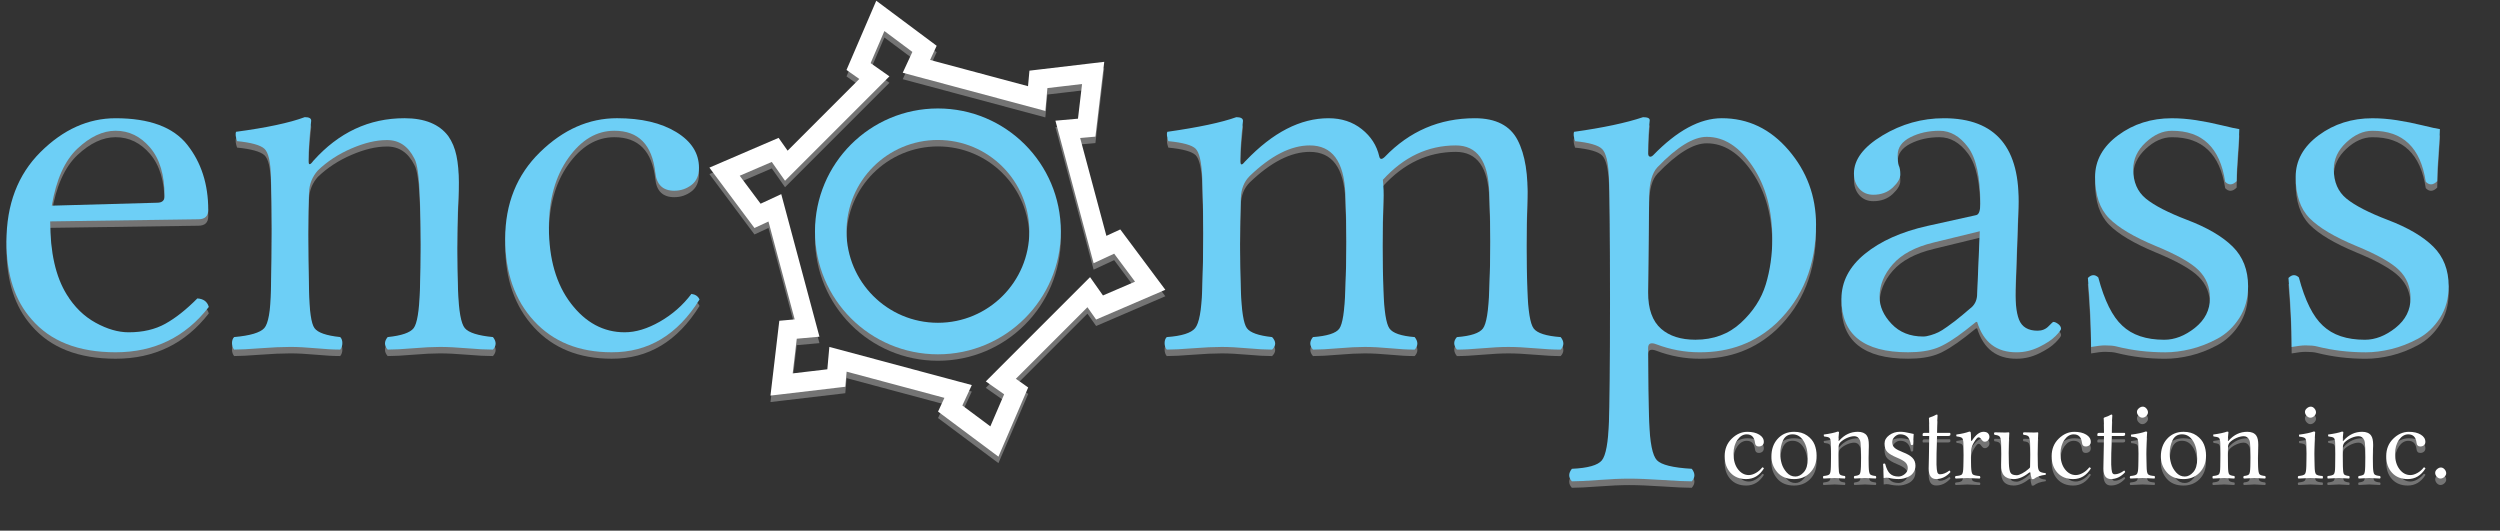 <?xml version="1.0" encoding="utf-8"?>
<!-- Generator: Adobe Illustrator 15.0.0, SVG Export Plug-In . SVG Version: 6.00 Build 0)  -->
<!DOCTYPE svg PUBLIC "-//W3C//DTD SVG 1.1//EN" "http://www.w3.org/Graphics/SVG/1.1/DTD/svg11.dtd">
<svg version="1.1" id="Layer_1" xmlns="http://www.w3.org/2000/svg" xmlns:xlink="http://www.w3.org/1999/xlink" x="0px" y="0px"
	 width="424px" height="90px" viewBox="0 0 424 90" enable-background="new 0 0 424 90" xml:space="preserve">
<rect x="0" y="0" width="424" height="90" fill="#333333" stroke="none"/>
<path fill="#747474" d="M190,40.005l-2.355,1.09l-4.45-16.595l2.588-0.231l1.498-12.688l-12.689,1.498l-0.237,2.637l-16.61-4.452
	l1.114-2.402L148.615,1.22l-5.048,11.738l2.173,1.529l-12.16,12.164l-1.53-2.175l-11.737,5.049l7.642,10.24l2.377-1.102
	l4.447,16.601l-2.608,0.233l-1.497,12.69l12.688-1.498l0.229-2.561l16.583,4.443l-1.08,2.33l10.241,7.645l5.047-11.736l-2.092-1.475
	l12.14-12.137l1.472,2.092l11.739-5.047L190,40.005z M163.214,69.867l1.604-3.462l-24.161-6.476l-0.34,3.799l-5.88,0.694
	l0.694-5.881l3.847-0.344l-6.479-24.178l-3.503,1.625l-3.542-4.745l5.438-2.339l2.248,3.191l17.708-17.707l-3.192-2.244l2.337-5.44
	l4.745,3.541l-1.635,3.531l24.187,6.48l0.349-3.877l5.878-0.692l-0.693,5.88l-3.826,0.34l6.479,24.172l3.483-1.618l3.541,4.748
	l-5.438,2.34l-2.189-3.11l-17.682,17.684l3.109,2.188l-2.34,5.438L163.214,69.867z"/>
<path fill="#747474" d="M159.071,19.489c-11.514,0-20.848,9.334-20.848,20.848c0,11.515,9.334,20.849,20.848,20.849
	c11.515,0,20.849-9.334,20.849-20.849C179.92,28.823,170.585,19.489,159.071,19.489z M159.071,55.839
	c-8.562,0-15.502-6.94-15.502-15.503c0-8.562,6.94-15.502,15.502-15.502c8.561,0,15.503,6.94,15.503,15.502
	C174.574,48.898,167.632,55.839,159.071,55.839z"/>
<path fill="#747474" d="M33.469,51.708c1.042,0.062,1.69,0.543,1.943,1.446c-3.975,5.123-9.243,7.687-15.805,7.687
	c-6.31,0-11.063-1.868-14.264-5.606c-2.831-3.193-4.247-7.579-4.247-13.155c0-6.299,1.923-11.362,5.77-15.19
	c3.846-3.827,8.093-5.742,12.74-5.742c5.729,0,9.782,1.5,12.155,4.499c2.371,2.999,3.559,6.684,3.559,11.054
	c0,1.056-0.564,1.582-1.692,1.582l-25.115,0.36c0,5.244,0.932,9.374,2.796,12.388c1.293,2.108,2.924,3.706,4.894,4.792
	c1.969,1.085,3.841,1.629,5.616,1.629c2.404,0,4.477-0.482,6.218-1.447C29.778,55.039,31.588,53.607,33.469,51.708z M8.784,35.974
	l17.861-0.497c0.872,0,1.292-0.392,1.263-1.176c0-3.526-0.812-6.246-2.436-8.16s-3.579-2.871-5.863-2.871
	c-2.165,0-4.323,1.011-6.473,3.029C10.986,28.319,9.535,31.543,8.784,35.974z"/>
<path fill="#747474" d="M53.131,28.379c4.311-4.822,9.465-7.234,15.462-7.234c3.434,0,5.91,1.011,7.433,3.029
	c0.656,0.935,1.119,2.042,1.388,3.323c0.269,1.281,0.403,2.796,0.403,4.544c0,0.392-0.008,0.844-0.023,1.355
	c-0.015,0.514-0.028,0.92-0.044,1.221c-0.016,0.302-0.037,0.784-0.066,1.447c-0.181,4.763-0.181,9.51-0.001,14.241
	c0.119,3.526,0.504,5.674,1.152,6.442s2.238,1.272,4.771,1.515c0.603,0.754,0.603,1.463,0,2.125c-1.175,0-2.649-0.074-4.423-0.228
	c-1.773-0.149-3.299-0.226-4.576-0.226c-1.229,0-2.736,0.074-4.521,0.226c-1.784,0.151-3.229,0.228-4.339,0.228
	c-0.604-0.693-0.604-1.4,0-2.125c2.352-0.24,3.82-0.746,4.408-1.515c0.588-0.771,0.942-2.916,1.062-6.442
	c0.182-5.185,0.182-10.338,0-15.462c-0.12-3.707-0.437-5.998-0.948-6.872c-1.057-2.109-2.622-3.149-4.702-3.119
	c-1.778,0-3.769,0.475-5.968,1.424c-2.2,0.949-4.1,2.192-5.696,3.729c-0.936,1.056-1.432,2.291-1.492,3.707
	c-0.181,3.708-0.181,9.239,0,16.593c0.061,3.526,0.369,5.674,0.927,6.442c0.559,0.769,2.013,1.272,4.363,1.515
	c0.241,0.241,0.362,0.581,0.362,1.019c0,0.437-0.121,0.806-0.362,1.106c-1.115,0-2.494-0.074-4.137-0.228
	c-1.644-0.149-3.082-0.226-4.317-0.226c-1.417,0-3.112,0.074-5.086,0.226c-1.974,0.151-3.458,0.228-4.453,0.228
	c-0.242-0.302-0.361-0.671-0.361-1.106c0-0.437,0.119-0.776,0.361-1.019c2.713-0.24,4.415-0.746,5.109-1.515
	c0.692-0.771,1.068-2.916,1.13-6.442c0.181-7.476,0.181-13.895,0-19.26c-0.062-2.532-0.43-4.106-1.108-4.725
	c-0.678-0.617-2.223-1.047-4.634-1.288c-0.242-0.693-0.302-1.221-0.181-1.583c5.184-0.692,9.072-1.521,11.665-2.486
	c0.753,0,1.115,0.211,1.085,0.633c-0.302,2.713-0.452,4.974-0.452,6.782C52.317,29.132,52.588,29.132,53.131,28.379z"/>
<path fill="#747474" d="M118.64,51.889c-3.729,5.998-8.698,8.979-14.911,8.95c-5.517,0-9.902-1.771-13.161-5.312
	c-3.258-3.541-4.887-8.19-4.887-13.947c0-5.938,1.968-10.828,5.903-14.671c3.938-3.843,8.289-5.765,13.057-5.765
	c4.131,0,7.48,0.784,10.052,2.352c2.572,1.568,3.855,3.587,3.855,6.058c0,1.297-0.427,2.269-1.279,2.916
	c-0.854,0.648-1.825,0.973-2.913,0.973c-1.942,0-3.017-1.04-3.223-3.12c-0.542-4.701-2.855-7.053-6.944-7.053
	c-3.007,0-5.608,1.545-7.803,4.634c-2.195,3.09-3.292,7.001-3.292,11.732c0,5.364,1.247,9.677,3.741,12.931
	c2.495,3.256,5.532,4.884,9.11,4.884c1.872,0,3.862-0.603,5.972-1.81c2.109-1.205,3.894-2.771,5.35-4.701
	C117.947,51.03,118.404,51.346,118.64,51.889z"/>
<path fill="#747474" d="M211.942,30.956c-0.938,0.935-1.436,2.171-1.495,3.708c-0.181,5.244-0.181,10.458,0,15.643
	c0.121,3.526,0.461,5.674,1.021,6.442c0.56,0.769,1.986,1.272,4.282,1.515c0.695,0.754,0.695,1.463,0,2.125
	c-1.113,0-2.507-0.074-4.178-0.228c-1.672-0.149-3.124-0.226-4.358-0.226c-1.347,0-2.976,0.074-4.887,0.226
	c-1.911,0.151-3.394,0.228-4.448,0.228c-0.241-0.302-0.361-0.671-0.361-1.106c0-0.437,0.12-0.776,0.361-1.019
	c2.531-0.181,4.138-0.687,4.814-1.515c0.679-0.828,1.077-2.978,1.198-6.442c0.238-6.419,0.238-12.84,0-19.26
	c-0.121-2.532-0.49-4.106-1.107-4.725c-0.618-0.617-2.163-1.047-4.634-1.288c-0.242-0.693-0.302-1.221-0.183-1.583
	c5.297-0.753,9.2-1.582,11.716-2.486c0.751,0,1.127,0.211,1.127,0.633c-0.304,2.713-0.454,4.974-0.454,6.782
	c0,0.753,0.257,0.799,0.771,0.135l0.137-0.135c4.593-4.822,9.275-7.234,14.05-7.234c2.211,0,4.096,0.618,5.647,1.854
	c1.556,1.236,2.54,2.773,2.959,4.612c0.118,0.542,0.433,0.572,0.938,0.09c4.201-4.37,9.291-6.556,15.273-6.556
	c3.555,0,5.975,1.236,7.258,3.708c1.284,2.472,1.838,5.922,1.655,10.353c-0.18,5.063-0.18,10.098,0,15.102
	c0.12,3.524,0.476,5.688,1.062,6.485c0.588,0.801,2.117,1.289,4.59,1.472c0.603,0.754,0.603,1.461,0,2.125
	c-1.176,0-2.627-0.076-4.354-0.228c-1.729-0.149-3.229-0.228-4.509-0.228c-1.23,0-2.719,0.075-4.46,0.228
	c-1.742,0.149-3.169,0.228-4.279,0.228c-0.604-0.754-0.604-1.463,0-2.125c2.356-0.183,3.831-0.671,4.421-1.472
	c0.588-0.797,0.941-2.961,1.063-6.485c0.237-5.545,0.237-11.106,0-16.684c-0.183-5.244-2.069-7.867-5.666-7.867
	c-4.714,0-8.839,1.944-12.373,5.833c0.12,1.175,0.149,2.351,0.09,3.526c-0.181,5.063-0.181,10.126,0,15.189
	c0.121,3.526,0.461,5.688,1.021,6.487c0.56,0.8,1.986,1.289,4.283,1.47c0.604,0.754,0.604,1.463,0,2.125
	c-1.172,0-2.555-0.074-4.146-0.228c-1.593-0.149-3.033-0.226-4.324-0.226c-1.231,0-2.728,0.074-4.481,0.226
	c-1.758,0.151-3.19,0.228-4.301,0.228c-0.604-0.693-0.604-1.4,0-2.125c2.416-0.181,3.903-0.654,4.463-1.425
	c0.561-0.769,0.898-2.944,1.021-6.532c0.236-5.484,0.236-10.986,0-16.501c-0.241-5.364-2.251-8.048-6.027-8.048
	C218.938,25.756,215.538,27.491,211.942,30.956z"/>
<path fill="#747474" d="M280.372,27.429c4.062-4.188,7.938-6.284,11.642-6.284c4.465,0,8.246,1.809,11.342,5.426
	c3.097,3.616,4.644,7.821,4.644,12.613c0,6.843-2.228,12.403-6.679,16.683c-3.568,3.346-7.932,5.004-13.086,4.975
	c-2.5,0-4.939-0.451-7.319-1.355c-0.933-0.36-1.397-0.149-1.397,0.634c0,5.258,0.062,9.426,0.182,12.504
	c0.119,3.556,0.557,5.729,1.308,6.521c0.752,0.791,2.724,1.276,5.911,1.457c0.602,0.758,0.602,1.465,0,2.125
	c-1.07,0-2.73-0.076-4.98-0.228c-2.252-0.149-4.127-0.228-5.625-0.228c-1.438,0-3.162,0.076-5.172,0.228
	c-2.011,0.149-3.526,0.228-4.552,0.228c-0.604-0.66-0.604-1.367,0-2.125c2.714-0.121,4.407-0.599,5.086-1.435
	c0.679-0.838,1.077-3.019,1.198-6.541c0.12-2.33,0.182-9.271,0.182-20.815c0-11.55-0.062-18.47-0.182-20.761
	c-0.121-2.471-0.506-4.031-1.152-4.68c-0.647-0.647-2.179-1.092-4.59-1.333c-0.24-0.693-0.302-1.221-0.181-1.583
	c4.931-0.692,8.833-1.521,11.707-2.486c0.784,0,1.161,0.181,1.132,0.543c-0.182,1.657-0.271,3.542-0.271,5.651
	c0,0.181,0.045,0.316,0.135,0.406c0.092,0.091,0.203,0.121,0.34,0.091C280.126,27.627,280.251,27.55,280.372,27.429z
	 M281.094,29.464c-0.873,0.935-1.34,2.547-1.398,4.837l-0.182,16.366c0,2.834,0.736,4.897,2.211,6.192
	c1.414,1.236,3.354,1.854,5.818,1.854c3.066,0,5.641-0.955,7.715-2.87c2.075-1.912,3.48-4.084,4.219-6.511
	c0.735-2.426,1.104-5.011,1.104-7.753c0-4.883-1.12-8.981-3.36-12.298c-2.24-3.313-4.818-4.973-7.736-4.973
	C287.229,24.281,284.432,25.999,281.094,29.464z"/>
<path fill="#747474" d="M335.322,55.691h-0.181l-1.759,1.397c-1.98,1.537-3.619,2.547-4.91,3.027
	c-1.292,0.481-2.915,0.723-4.867,0.723c-7.531,0-11.298-3.01-11.298-9.026c0-2.945,1.326-5.5,3.98-7.665
	c2.655-2.165,6.186-3.743,10.589-4.734l8.321-1.844c0.44-0.12,0.664-0.767,0.664-1.94c0-4.51-0.692-7.697-2.074-9.562
	c-1.381-1.864-2.996-2.797-4.844-2.797c-1.85,0-3.493,0.367-4.937,1.099c-1.44,0.732-2.162,1.741-2.162,3.026
	c0,0.808,0.061,1.391,0.181,1.749c0.181,0.358,0.271,0.875,0.271,1.547c0,0.673-0.433,1.413-1.297,2.22
	c-0.864,0.807-1.959,1.21-3.28,1.21c-0.982,0-1.776-0.339-2.382-1.018c-0.604-0.678-0.905-1.544-0.905-2.6
	c0-2.351,1.615-4.498,4.849-6.442c3.231-1.943,6.701-2.916,10.408-2.916c8.815,0,13.029,5.022,12.64,15.066l-0.459,13.077
	c-0.123,2.766,0.064,4.771,0.562,6.02s1.544,1.871,3.144,1.871c0.753,0,1.371-0.248,1.854-0.746c0.48-0.496,0.753-0.746,0.812-0.746
	c0.241,0,0.521,0.121,0.837,0.361c0.316,0.242,0.476,0.514,0.476,0.814c0,0.182-0.311,0.588-0.928,1.221
	c-0.618,0.633-1.545,1.25-2.78,1.854c-1.234,0.604-2.503,0.904-3.798,0.904C338.631,60.871,336.39,59.154,335.322,55.691z
	 M335.773,40.315l-7.811,1.905c-3.127,0.751-5.438,1.982-6.938,3.693c-1.5,1.711-2.25,3.558-2.25,5.537
	c0,1.616,0.677,3.141,2.032,4.571c1.354,1.435,3.146,2.148,5.366,2.148c0.36,0,0.788-0.075,1.284-0.229
	c0.496-0.15,0.932-0.316,1.308-0.5c0.376-0.182,0.871-0.49,1.486-0.932c0.616-0.439,1.06-0.765,1.329-0.978
	c0.271-0.212,0.729-0.582,1.374-1.113c0.646-0.528,1.029-0.854,1.149-0.978c0.75-0.545,1.155-1.303,1.217-2.271L335.773,40.315z"/>
<path fill="#747474" d="M354.104,48.234c0.604-0.6,1.189-0.629,1.764-0.09c1.044,3.93,2.402,6.657,4.079,8.188
	c1.676,1.59,4.048,2.385,7.114,2.385c1.771,0,3.508-0.676,5.203-2.023c1.696-1.35,2.546-3.028,2.546-5.038
	c0-1.89-0.646-3.472-1.938-4.744c-1.292-1.274-3.726-2.646-7.299-4.115c-3.686-1.53-6.312-3.098-7.889-4.701
	c-1.574-1.604-2.36-3.937-2.36-6.995c0-2.786,1.303-5.142,3.908-7.065c2.604-1.924,5.636-2.886,9.09-2.886
	c1.354,0,2.744,0.11,4.173,0.331c1.428,0.22,2.88,0.512,4.354,0.874c1.475,0.361,2.451,0.574,2.936,0.637
	c0,0.751-0.076,2.117-0.228,4.1c-0.15,1.983-0.227,3.559-0.227,4.729c-0.693,0.69-1.342,0.721-1.943,0.091
	c-0.872-5.787-3.894-8.666-9.062-8.637c-1.532,0-3.005,0.66-4.418,1.979c-1.412,1.319-2.118,2.833-2.118,4.543
	c0,2.159,0.721,3.824,2.162,4.993c1.441,1.17,3.771,2.369,6.983,3.599c3.396,1.29,5.97,2.796,7.718,4.521
	c1.748,1.726,2.623,3.966,2.623,6.726c0,2.059-0.497,3.857-1.489,5.4c-0.993,1.543-2.242,2.717-3.746,3.52
	c-1.504,0.801-3.008,1.383-4.513,1.746c-1.504,0.363-2.936,0.545-4.287,0.545c-2.918,0-5.682-0.332-8.288-0.994
	c-0.465-0.121-1.112-0.182-1.941-0.182c-0.565,0-1.354,0.09-2.364,0.271C354.646,56.458,354.465,52.559,354.104,48.234z"/>
<path fill="#747474" d="M388.124,48.234c0.604-0.6,1.19-0.629,1.764-0.09c1.044,3.93,2.402,6.657,4.078,8.188
	c1.677,1.59,4.049,2.385,7.115,2.385c1.771,0,3.508-0.676,5.203-2.023c1.696-1.35,2.546-3.028,2.546-5.038
	c0-1.89-0.646-3.472-1.938-4.744c-1.292-1.274-3.726-2.646-7.299-4.115c-3.686-1.53-6.312-3.098-7.889-4.701
	c-1.575-1.604-2.36-3.937-2.36-6.995c0-2.786,1.303-5.142,3.907-7.065c2.606-1.924,5.637-2.886,9.091-2.886
	c1.354,0,2.744,0.11,4.173,0.331c1.429,0.22,2.88,0.512,4.354,0.874c1.475,0.361,2.452,0.574,2.936,0.637
	c0,0.751-0.076,2.117-0.228,4.1c-0.15,1.983-0.227,3.559-0.227,4.729c-0.693,0.69-1.342,0.721-1.943,0.091
	c-0.872-5.787-3.894-8.666-9.062-8.637c-1.532,0-3.005,0.66-4.418,1.979c-1.412,1.319-2.118,2.833-2.118,4.543
	c0,2.159,0.722,3.824,2.162,4.993c1.441,1.17,3.771,2.369,6.983,3.599c3.396,1.29,5.97,2.796,7.718,4.521
	c1.748,1.726,2.623,3.966,2.623,6.726c0,2.059-0.497,3.857-1.489,5.4c-0.993,1.543-2.241,2.717-3.746,3.52
	c-1.504,0.801-3.008,1.383-4.513,1.746s-2.935,0.545-4.287,0.545c-2.918,0-5.682-0.332-8.288-0.994
	c-0.466-0.121-1.111-0.182-1.94-0.182c-0.567,0-1.356,0.09-2.365,0.271C388.666,56.458,388.485,52.559,388.124,48.234z"/>
<g>
	<path fill="#747474" d="M299.162,80.539c-0.753,1.211-1.758,1.812-3.012,1.809c-1.114,0-2.002-0.356-2.659-1.072
		c-0.658-0.715-0.987-1.653-0.987-2.817c0-1.199,0.396-2.188,1.193-2.963c0.795-0.777,1.674-1.164,2.637-1.164
		c0.835,0,1.514,0.157,2.031,0.476c0.519,0.315,0.777,0.725,0.777,1.224c0,0.263-0.086,0.458-0.258,0.589
		c-0.174,0.133-0.369,0.197-0.59,0.197c-0.393,0-0.607-0.211-0.648-0.631c-0.109-0.949-0.578-1.427-1.403-1.427
		c-0.606,0-1.134,0.312-1.576,0.938c-0.442,0.625-0.665,1.414-0.665,2.369c0,1.084,0.252,1.955,0.756,2.613
		c0.506,0.655,1.118,0.985,1.842,0.985c0.379,0,0.779-0.123,1.207-0.365c0.426-0.243,0.784-0.562,1.08-0.95
		C299.021,80.365,299.114,80.428,299.162,80.539z"/>
	<path fill="#747474" d="M300.432,78.52c0-1.188,0.334-2.168,1.004-2.939c0.726-0.834,1.674-1.252,2.846-1.252
		c0.876,0,1.611,0.211,2.209,0.635c0.597,0.424,1.014,0.926,1.25,1.508c0.234,0.581,0.354,1.207,0.354,1.877
		c0,1.236-0.395,2.234-1.183,2.994c-0.714,0.678-1.603,1.012-2.663,1.006c-1.211,0-2.148-0.385-2.814-1.154
		C300.766,80.423,300.432,79.53,300.432,78.52z M304.016,74.755c-0.734,0-1.268,0.332-1.596,0.992s-0.49,1.446-0.49,2.36
		c0,0.511,0.078,1.043,0.239,1.599c0.161,0.555,0.446,1.062,0.856,1.521c0.41,0.461,0.899,0.688,1.473,0.688
		c0.51,0,0.986-0.246,1.432-0.744c0.442-0.495,0.666-1.248,0.666-2.26c0-1.271-0.236-2.283-0.712-3.031
		C305.411,75.13,304.788,74.755,304.016,74.755z"/>
	<path fill="#747474" d="M311.966,75.789c0.871-0.975,1.912-1.461,3.124-1.461c0.693,0,1.193,0.204,1.501,0.611
		c0.134,0.188,0.229,0.412,0.28,0.672c0.055,0.26,0.081,0.563,0.081,0.918c0,0.078-0.001,0.17-0.004,0.272
		c-0.003,0.104-0.006,0.187-0.009,0.246c-0.005,0.062-0.009,0.158-0.016,0.293c-0.035,0.962-0.036,1.921-0.001,2.877
		c0.024,0.712,0.104,1.146,0.233,1.302c0.129,0.156,0.452,0.258,0.964,0.307c0.121,0.152,0.121,0.295,0,0.43
		c-0.238,0-0.536-0.016-0.895-0.045c-0.357-0.031-0.667-0.047-0.926-0.047c-0.247,0-0.553,0.016-0.912,0.047
		c-0.359,0.029-0.651,0.045-0.877,0.045c-0.121-0.141-0.121-0.281,0-0.43c0.477-0.049,0.771-0.149,0.892-0.307
		c0.118-0.154,0.188-0.59,0.215-1.302c0.036-1.047,0.036-2.09,0-3.124c-0.024-0.748-0.088-1.212-0.191-1.388
		c-0.214-0.427-0.529-0.638-0.949-0.631c-0.358,0-0.762,0.096-1.205,0.286c-0.444,0.193-0.827,0.443-1.15,0.755
		c-0.188,0.213-0.289,0.463-0.302,0.75c-0.036,0.748-0.036,1.864,0,3.352c0.013,0.712,0.074,1.146,0.188,1.302
		s0.406,0.258,0.883,0.307c0.049,0.049,0.072,0.117,0.072,0.205c0,0.09-0.023,0.162-0.072,0.225c-0.227,0-0.505-0.016-0.837-0.045
		c-0.332-0.031-0.622-0.047-0.871-0.047c-0.286,0-0.63,0.016-1.026,0.047c-0.399,0.029-0.699,0.045-0.9,0.045
		c-0.048-0.062-0.071-0.135-0.071-0.225c0-0.088,0.023-0.156,0.071-0.205c0.549-0.049,0.894-0.149,1.032-0.307
		c0.141-0.154,0.217-0.59,0.229-1.302c0.036-1.51,0.036-2.807,0-3.891c-0.013-0.513-0.088-0.83-0.225-0.955
		s-0.449-0.211-0.938-0.261c-0.05-0.141-0.062-0.246-0.035-0.319c1.047-0.142,1.833-0.308,2.354-0.502
		c0.152,0,0.226,0.043,0.22,0.127c-0.062,0.549-0.092,1.006-0.092,1.371C311.802,75.941,311.857,75.941,311.966,75.789z"/>
	<path fill="#747474" d="M319.374,79.8c0.122-0.122,0.24-0.129,0.356-0.02c0.211,0.795,0.483,1.346,0.823,1.653
		c0.338,0.32,0.816,0.48,1.438,0.48c0.357,0,0.709-0.137,1.052-0.408c0.344-0.271,0.515-0.611,0.515-1.02
		c0-0.381-0.13-0.699-0.392-0.959c-0.261-0.258-0.753-0.533-1.475-0.83c-0.744-0.311-1.275-0.626-1.595-0.949
		c-0.318-0.324-0.478-0.795-0.478-1.414c0-0.562,0.263-1.037,0.789-1.426c0.525-0.391,1.139-0.584,1.836-0.584
		c0.272,0,0.555,0.021,0.844,0.066c0.288,0.045,0.581,0.104,0.88,0.176c0.298,0.074,0.494,0.117,0.593,0.13
		c0,0.151-0.016,0.429-0.046,0.827c-0.029,0.4-0.045,0.721-0.045,0.955c-0.142,0.141-0.271,0.146-0.394,0.02
		c-0.177-1.168-0.787-1.75-1.831-1.744c-0.311,0-0.605,0.135-0.894,0.398c-0.284,0.268-0.429,0.572-0.429,0.918
		c0,0.438,0.146,0.771,0.438,1.01c0.292,0.234,0.762,0.479,1.41,0.729c0.688,0.26,1.207,0.562,1.56,0.912
		c0.354,0.35,0.53,0.801,0.53,1.357c0,0.416-0.102,0.779-0.302,1.092s-0.452,0.549-0.757,0.711s-0.606,0.279-0.911,0.354
		c-0.306,0.072-0.594,0.109-0.865,0.109c-0.591,0-1.147-0.066-1.676-0.201c-0.095-0.022-0.226-0.035-0.393-0.035
		c-0.114,0-0.273,0.019-0.479,0.056C319.483,81.46,319.447,80.673,319.374,79.8z"/>
	<path fill="#747474" d="M326.391,74.51h0.811c0-0.585-0.004-1.062-0.01-1.431c-0.007-0.367-0.017-0.623-0.027-0.767
		c-0.011-0.145-0.02-0.229-0.02-0.252c0-0.062,0.025-0.106,0.079-0.139c0.053-0.029,0.143-0.064,0.27-0.104
		c0.126-0.041,0.221-0.072,0.282-0.098c0.073-0.023,0.162-0.062,0.265-0.117c0.103-0.056,0.188-0.104,0.265-0.144
		c0.073-0.039,0.133-0.06,0.177-0.06c0.085,0,0.128,0.058,0.128,0.175c-0.037,0.475-0.062,1.099-0.073,1.871l-0.02,1.061h2.13
		c0.085,0,0.13,0.039,0.137,0.115v0.198c0,0.148-0.146,0.226-0.437,0.226h-1.83c-0.099,2.263-0.132,3.877-0.102,4.847
		c0.024,0.61,0.075,1.037,0.151,1.281c0.075,0.243,0.227,0.364,0.451,0.364c0.499,0,1.027-0.209,1.59-0.631
		c0.098,0.024,0.16,0.108,0.189,0.256c-0.699,0.787-1.507,1.18-2.421,1.18c-0.846,0-1.269-0.592-1.269-1.772
		c0-0.322,0.015-1.162,0.046-2.521c0.029-1.356,0.046-2.358,0.046-3.004h-1.025c-0.06,0-0.093-0.039-0.099-0.116v-0.16
		C326.077,74.598,326.181,74.51,326.391,74.51z"/>
	<path fill="#747474" d="M333,76.326c-0.013-0.486-0.087-0.799-0.224-0.936c-0.138-0.138-0.449-0.229-0.938-0.277
		c-0.061-0.098-0.072-0.203-0.035-0.318c0.883-0.123,1.615-0.289,2.2-0.504c0.121,0,0.197,0.037,0.229,0.109
		c0.037,0.109,0.056,0.525,0.056,1.25c0,0.164,0.027,0.242,0.082,0.236c0.019-0.007,0.042-0.027,0.073-0.062
		c0.652-0.998,1.305-1.496,1.951-1.496c0.36,0,0.621,0.088,0.778,0.26c0.157,0.176,0.236,0.373,0.236,0.6
		c0,0.228-0.079,0.42-0.236,0.58c-0.157,0.162-0.343,0.242-0.556,0.242c-0.059,0-0.111-0.01-0.163-0.027
		c-0.052-0.019-0.097-0.039-0.134-0.063c-0.037-0.022-0.079-0.063-0.125-0.123c-0.046-0.058-0.077-0.096-0.096-0.112
		c-0.018-0.021-0.054-0.062-0.106-0.129c-0.053-0.066-0.082-0.105-0.082-0.119c-0.085-0.107-0.208-0.164-0.369-0.168
		c-0.162-0.004-0.432,0.313-0.809,0.95c-0.263,0.449-0.405,0.878-0.431,1.285c-0.035,0.783-0.035,1.69,0,2.724
		c0.023,0.723,0.11,1.157,0.262,1.308c0.148,0.149,0.549,0.247,1.2,0.296c0.139,0.146,0.139,0.289,0,0.43
		c-0.227,0-0.567-0.016-1.026-0.045c-0.46-0.031-0.821-0.047-1.083-0.047c-0.263,0-0.604,0.016-1.022,0.047
		c-0.42,0.029-0.735,0.045-0.949,0.045c-0.141-0.146-0.141-0.289,0-0.43c0.571-0.035,0.93-0.132,1.067-0.287
		c0.142-0.152,0.224-0.594,0.247-1.314C333.049,78.93,333.049,77.628,333,76.326z"/>
	<path fill="#747474" d="M341.518,82.346c-1.482,0-2.191-0.81-2.125-2.431c0.05-1.224,0.05-2.442,0-3.662
		c-0.023-0.562-0.104-0.926-0.241-1.096c-0.139-0.171-0.426-0.273-0.863-0.312c-0.142-0.141-0.142-0.283,0-0.43
		c0.872,0.023,1.444,0.037,1.717,0.037c0.29,0,0.497-0.014,0.62-0.037c0.099,0,0.15,0.037,0.156,0.107
		c-0.036,0.737-0.062,1.289-0.082,1.653c-0.05,1.156-0.05,2.322,0,3.498c0.036,0.822,0.137,1.363,0.301,1.626
		c0.164,0.262,0.514,0.393,1.048,0.393c0.227,0,0.529-0.104,0.915-0.311c0.387-0.207,0.739-0.453,1.062-0.738
		c0.022-0.023,0.061-0.06,0.108-0.103s0.078-0.065,0.091-0.071c0.014-0.007,0.025-0.029,0.041-0.068
		c0.017-0.041,0.025-0.074,0.031-0.105c0.007-0.029,0.01-0.082,0.01-0.154c0.051-1.283,0.051-2.567,0-3.854
		c-0.023-0.584-0.105-0.965-0.246-1.143c-0.141-0.177-0.425-0.275-0.855-0.302c-0.14-0.141-0.14-0.282,0-0.43
		c0.874,0.022,1.442,0.037,1.705,0.037c0.302,0,0.52-0.015,0.647-0.037c0.085,0,0.128,0.037,0.128,0.108
		c-0.035,0.736-0.062,1.287-0.071,1.652c-0.05,1.285-0.05,2.568,0,3.854c0.022,0.475,0.112,0.799,0.27,0.973
		c0.155,0.175,0.501,0.285,1.036,0.334c0.085,0.099,0.085,0.19,0,0.283c-0.847,0.098-1.511,0.338-1.99,0.722
		c-0.144,0.036-0.258,0.036-0.344,0c-0.143-0.438-0.21-0.791-0.204-1.06c-0.013-0.062-0.048-0.089-0.104-0.082
		c-0.058,0.006-0.111,0.026-0.16,0.062C343.216,81.986,342.35,82.346,341.518,82.346z"/>
	<path fill="#747474" d="M354.618,80.539c-0.753,1.211-1.757,1.812-3.012,1.809c-1.114,0-2.001-0.356-2.659-1.072
		c-0.658-0.715-0.987-1.653-0.987-2.817c0-1.199,0.397-2.188,1.193-2.963c0.795-0.777,1.674-1.164,2.637-1.164
		c0.835,0,1.513,0.157,2.031,0.476c0.519,0.315,0.777,0.725,0.777,1.224c0,0.263-0.086,0.458-0.259,0.589
		c-0.173,0.133-0.368,0.197-0.589,0.197c-0.393,0-0.608-0.211-0.649-0.631c-0.108-0.949-0.576-1.427-1.402-1.427
		c-0.606,0-1.133,0.312-1.576,0.938c-0.442,0.625-0.665,1.414-0.665,2.369c0,1.084,0.252,1.955,0.756,2.613
		c0.505,0.655,1.118,0.985,1.842,0.985c0.378,0,0.779-0.123,1.206-0.365c0.428-0.243,0.785-0.562,1.081-0.95
		C354.479,80.365,354.57,80.428,354.618,80.539z"/>
	<path fill="#747474" d="M356.028,74.51h0.81c0-0.585-0.004-1.062-0.01-1.431c-0.006-0.367-0.016-0.623-0.027-0.767
		c-0.012-0.145-0.019-0.229-0.019-0.252c0-0.062,0.025-0.106,0.079-0.139c0.052-0.029,0.142-0.064,0.269-0.104
		c0.126-0.041,0.222-0.072,0.282-0.098c0.074-0.023,0.162-0.062,0.266-0.117c0.103-0.056,0.188-0.104,0.265-0.144
		c0.073-0.039,0.133-0.06,0.176-0.06c0.085,0,0.128,0.058,0.128,0.175c-0.037,0.475-0.062,1.099-0.073,1.871l-0.019,1.061h2.13
		c0.084,0,0.129,0.039,0.136,0.115v0.198c0,0.148-0.146,0.226-0.436,0.226h-1.83c-0.099,2.263-0.131,3.877-0.102,4.847
		c0.023,0.61,0.074,1.037,0.15,1.281c0.076,0.243,0.228,0.364,0.452,0.364c0.499,0,1.027-0.209,1.589-0.631
		c0.098,0.024,0.161,0.108,0.19,0.256c-0.699,0.787-1.507,1.18-2.421,1.18c-0.847,0-1.27-0.592-1.27-1.772
		c0-0.322,0.016-1.162,0.046-2.521c0.03-1.356,0.046-2.358,0.046-3.004h-1.023c-0.062,0-0.094-0.039-0.101-0.116v-0.16
		C355.713,74.598,355.818,74.51,356.028,74.51z"/>
	<path fill="#747474" d="M364.053,80.126c0.013,0.763,0.094,1.226,0.245,1.394c0.152,0.168,0.521,0.271,1.105,0.307
		c0.049,0.049,0.071,0.117,0.071,0.205c0,0.09-0.022,0.162-0.071,0.225c-0.237,0-0.562-0.016-0.976-0.045
		c-0.412-0.031-0.764-0.047-1.054-0.047c-0.291,0-0.648,0.016-1.076,0.047c-0.428,0.029-0.754,0.045-0.979,0.045
		c-0.141-0.141-0.141-0.281,0-0.43c0.585-0.049,0.95-0.156,1.096-0.324c0.146-0.166,0.231-0.625,0.256-1.375
		c0.024-0.834,0.037-1.529,0.037-2.09c0-0.33-0.013-0.869-0.037-1.617c-0.012-0.535-0.087-0.869-0.224-1s-0.467-0.222-0.991-0.271
		c-0.048-0.15-0.062-0.265-0.036-0.338c1.088-0.14,1.922-0.318,2.501-0.537c0.159,0,0.238,0.041,0.238,0.127
		c-0.005,0.072-0.013,0.176-0.021,0.307c-0.01,0.131-0.021,0.367-0.039,0.709c-0.019,0.34-0.033,0.646-0.053,0.922
		c-0.011,0.27-0.02,0.547-0.023,0.836c-0.005,0.289-0.01,0.582-0.01,0.881C364.016,78.364,364.029,79.055,364.053,80.126z
		 M362.427,70.958c0-0.228,0.106-0.433,0.321-0.617c0.216-0.187,0.438-0.278,0.665-0.278c0.234,0,0.44,0.104,0.618,0.312
		s0.267,0.427,0.267,0.657c0,0.214-0.098,0.417-0.294,0.61c-0.195,0.194-0.418,0.293-0.665,0.293c-0.228,0-0.437-0.104-0.627-0.312
		S362.427,71.195,362.427,70.958z"/>
	<path fill="#747474" d="M366.482,78.52c0-1.188,0.335-2.168,1.004-2.939c0.726-0.834,1.674-1.252,2.846-1.252
		c0.876,0,1.612,0.211,2.209,0.635c0.598,0.424,1.015,0.926,1.25,1.508c0.235,0.581,0.354,1.207,0.354,1.877
		c0,1.236-0.395,2.234-1.183,2.994c-0.714,0.678-1.602,1.012-2.663,1.006c-1.211,0-2.147-0.385-2.814-1.154
		C366.817,80.423,366.482,79.53,366.482,78.52z M370.067,74.755c-0.735,0-1.269,0.332-1.596,0.992
		c-0.328,0.66-0.491,1.446-0.491,2.36c0,0.511,0.079,1.043,0.24,1.599c0.16,0.555,0.445,1.062,0.855,1.521
		c0.41,0.461,0.9,0.688,1.473,0.688c0.511,0,0.987-0.246,1.432-0.744c0.442-0.495,0.666-1.248,0.666-2.26
		c0-1.271-0.236-2.283-0.711-3.031C371.461,75.13,370.838,74.755,370.067,74.755z"/>
	<path fill="#747474" d="M378.017,75.789c0.871-0.975,1.912-1.461,3.124-1.461c0.692,0,1.192,0.204,1.501,0.611
		c0.134,0.188,0.228,0.412,0.279,0.672c0.056,0.26,0.081,0.563,0.081,0.918c0,0.078-0.001,0.17-0.004,0.272
		c-0.003,0.104-0.006,0.187-0.009,0.246c-0.004,0.062-0.009,0.158-0.015,0.293c-0.035,0.962-0.037,1.921-0.001,2.877
		c0.023,0.712,0.104,1.146,0.232,1.302c0.129,0.156,0.452,0.258,0.964,0.307c0.121,0.152,0.121,0.295,0,0.43
		c-0.237,0-0.536-0.016-0.894-0.045c-0.358-0.031-0.667-0.047-0.926-0.047c-0.248,0-0.554,0.016-0.913,0.047
		c-0.359,0.029-0.651,0.045-0.877,0.045c-0.121-0.141-0.121-0.281,0-0.43c0.477-0.049,0.771-0.149,0.892-0.307
		c0.119-0.154,0.189-0.59,0.215-1.302c0.036-1.047,0.036-2.09,0-3.124c-0.023-0.748-0.088-1.212-0.19-1.388
		c-0.214-0.427-0.529-0.638-0.949-0.631c-0.359,0-0.762,0.096-1.205,0.286c-0.445,0.193-0.828,0.443-1.151,0.755
		c-0.188,0.213-0.289,0.463-0.302,0.75c-0.036,0.748-0.036,1.864,0,3.352c0.013,0.712,0.075,1.146,0.188,1.302
		s0.405,0.258,0.882,0.307c0.05,0.049,0.072,0.117,0.072,0.205c0,0.09-0.022,0.162-0.072,0.225c-0.227,0-0.504-0.016-0.836-0.045
		c-0.332-0.031-0.623-0.047-0.872-0.047c-0.285,0-0.629,0.016-1.026,0.047c-0.398,0.029-0.699,0.045-0.9,0.045
		c-0.048-0.062-0.071-0.135-0.071-0.225c0-0.088,0.023-0.156,0.071-0.205c0.55-0.049,0.895-0.149,1.032-0.307
		c0.142-0.154,0.217-0.59,0.229-1.302c0.037-1.51,0.037-2.807,0-3.891c-0.013-0.513-0.087-0.83-0.225-0.955
		c-0.137-0.125-0.448-0.211-0.937-0.261c-0.05-0.141-0.062-0.246-0.036-0.319c1.047-0.142,1.833-0.308,2.355-0.502
		c0.151,0,0.226,0.043,0.219,0.127c-0.062,0.549-0.091,1.006-0.091,1.371C377.854,75.941,377.908,75.941,378.017,75.789z"/>
	<path fill="#747474" d="M392.548,80.126c0.013,0.763,0.095,1.226,0.246,1.394c0.152,0.168,0.521,0.271,1.105,0.307
		c0.049,0.049,0.071,0.117,0.071,0.205c0,0.09-0.022,0.162-0.071,0.225c-0.237,0-0.562-0.016-0.977-0.045
		c-0.411-0.031-0.763-0.047-1.053-0.047c-0.291,0-0.648,0.016-1.076,0.047c-0.428,0.029-0.754,0.045-0.979,0.045
		c-0.142-0.141-0.142-0.281,0-0.43c0.585-0.049,0.949-0.156,1.096-0.324c0.146-0.166,0.23-0.625,0.256-1.375
		c0.024-0.834,0.037-1.529,0.037-2.09c0-0.33-0.013-0.869-0.037-1.617c-0.012-0.535-0.087-0.869-0.224-1
		c-0.138-0.131-0.468-0.222-0.991-0.271c-0.048-0.15-0.062-0.265-0.036-0.338c1.087-0.14,1.921-0.318,2.501-0.537
		c0.159,0,0.238,0.041,0.238,0.127c-0.005,0.072-0.014,0.176-0.021,0.307c-0.01,0.131-0.021,0.367-0.039,0.709
		c-0.019,0.34-0.034,0.646-0.053,0.922c-0.011,0.27-0.02,0.547-0.024,0.836c-0.004,0.289-0.009,0.582-0.009,0.881
		C392.511,78.364,392.524,79.055,392.548,80.126z M390.922,70.958c0-0.228,0.107-0.433,0.322-0.617
		c0.216-0.187,0.438-0.278,0.665-0.278c0.233,0,0.439,0.104,0.618,0.312c0.178,0.208,0.267,0.427,0.267,0.657
		c0,0.214-0.098,0.417-0.294,0.61c-0.195,0.194-0.418,0.293-0.665,0.293c-0.228,0-0.437-0.104-0.627-0.312
		S390.922,71.195,390.922,70.958z"/>
	<path fill="#747474" d="M397.498,75.789c0.871-0.975,1.912-1.461,3.124-1.461c0.692,0,1.192,0.204,1.501,0.611
		c0.134,0.188,0.228,0.412,0.28,0.672c0.055,0.26,0.081,0.563,0.081,0.918c0,0.078-0.001,0.17-0.004,0.272
		c-0.004,0.104-0.007,0.187-0.01,0.246c-0.004,0.062-0.008,0.158-0.015,0.293c-0.035,0.962-0.036,1.921-0.001,2.877
		c0.023,0.712,0.104,1.146,0.232,1.302c0.13,0.156,0.452,0.258,0.965,0.307c0.121,0.152,0.121,0.295,0,0.43
		c-0.238,0-0.536-0.016-0.895-0.045c-0.357-0.031-0.667-0.047-0.926-0.047c-0.247,0-0.553,0.016-0.912,0.047
		c-0.36,0.029-0.652,0.045-0.878,0.045c-0.12-0.141-0.12-0.281,0-0.43c0.477-0.049,0.772-0.149,0.892-0.307
		c0.119-0.154,0.189-0.59,0.215-1.302c0.036-1.047,0.036-2.09,0-3.124c-0.023-0.748-0.088-1.212-0.19-1.388
		c-0.214-0.427-0.529-0.638-0.949-0.631c-0.358,0-0.762,0.096-1.205,0.286c-0.444,0.193-0.828,0.443-1.15,0.755
		c-0.188,0.213-0.289,0.463-0.303,0.75c-0.036,0.748-0.036,1.864,0,3.352c0.014,0.712,0.075,1.146,0.188,1.302
		s0.406,0.258,0.882,0.307c0.05,0.049,0.073,0.117,0.073,0.205c0,0.09-0.023,0.162-0.073,0.225c-0.226,0-0.504-0.016-0.836-0.045
		c-0.332-0.031-0.623-0.047-0.871-0.047c-0.286,0-0.63,0.016-1.027,0.047c-0.398,0.029-0.698,0.045-0.899,0.045
		c-0.048-0.062-0.072-0.135-0.072-0.225c0-0.088,0.024-0.156,0.072-0.205c0.549-0.049,0.893-0.149,1.032-0.307
		c0.141-0.154,0.217-0.59,0.229-1.302c0.037-1.51,0.037-2.807,0-3.891c-0.012-0.513-0.087-0.83-0.224-0.955
		c-0.138-0.125-0.449-0.211-0.938-0.261c-0.049-0.141-0.061-0.246-0.035-0.319c1.048-0.142,1.833-0.308,2.355-0.502
		c0.152,0,0.226,0.043,0.22,0.127c-0.062,0.549-0.092,1.006-0.092,1.371C397.333,75.941,397.388,75.941,397.498,75.789z"/>
	<path fill="#747474" d="M411.362,80.539c-0.753,1.211-1.757,1.812-3.013,1.809c-1.113,0-2.001-0.356-2.658-1.072
		c-0.658-0.715-0.987-1.653-0.987-2.817c0-1.199,0.396-2.188,1.192-2.963c0.796-0.777,1.675-1.164,2.638-1.164
		c0.835,0,1.513,0.157,2.031,0.476c0.52,0.315,0.777,0.725,0.777,1.224c0,0.263-0.086,0.458-0.258,0.589
		c-0.174,0.133-0.369,0.197-0.59,0.197c-0.394,0-0.608-0.211-0.649-0.631c-0.108-0.949-0.576-1.427-1.402-1.427
		c-0.606,0-1.133,0.312-1.576,0.938c-0.442,0.625-0.665,1.414-0.665,2.369c0,1.084,0.252,1.955,0.757,2.613
		c0.504,0.655,1.117,0.985,1.841,0.985c0.378,0,0.779-0.123,1.206-0.365c0.427-0.243,0.786-0.562,1.081-0.95
		C411.222,80.365,411.314,80.428,411.362,80.539z"/>
	<path fill="#747474" d="M413.006,81.287c0-0.225,0.105-0.432,0.319-0.621c0.213-0.188,0.43-0.283,0.647-0.283
		c0.237,0,0.447,0.104,0.631,0.312c0.183,0.207,0.273,0.431,0.273,0.666c0,0.214-0.102,0.416-0.303,0.607s-0.428,0.287-0.676,0.287
		c-0.227,0-0.432-0.104-0.616-0.307S413.006,81.523,413.006,81.287z"/>
</g>
<path fill="#FFFFFF" d="M190,38.91L187.645,40l-4.45-16.595l2.588-0.231l1.498-12.688l-12.689,1.498l-0.237,2.637l-16.61-4.452
	l1.114-2.402l-10.244-7.642l-5.048,11.738l2.173,1.529l-12.16,12.164l-1.53-2.175l-11.737,5.049l7.642,10.24l2.377-1.102
	l4.447,16.601l-2.608,0.233l-1.497,12.69l12.688-1.498l0.229-2.561l16.583,4.443l-1.08,2.33l10.241,7.645l5.047-11.736l-2.092-1.475
	l12.14-12.137l1.472,2.092l11.739-5.047L190,38.91z M163.214,68.772l1.604-3.462l-24.161-6.476l-0.34,3.799l-5.88,0.694l0.694-5.881
	l3.847-0.344l-6.479-24.178l-3.503,1.625l-3.542-4.745l5.438-2.339l2.248,3.191l17.708-17.707l-3.192-2.244l2.337-5.44l4.745,3.541
	l-1.635,3.531l24.187,6.48l0.349-3.877l5.878-0.692l-0.693,5.88l-3.826,0.34l6.479,24.172l3.483-1.618l3.541,4.748l-5.438,2.34
	l-2.189-3.11l-17.682,17.684l3.109,2.188l-2.34,5.438L163.214,68.772z"/>
<path fill="#6DCFF6" d="M159.071,18.395c-11.514,0-20.848,9.334-20.848,20.848c0,11.515,9.334,20.849,20.848,20.849
	c11.515,0,20.849-9.334,20.849-20.849C179.92,27.729,170.585,18.395,159.071,18.395z M159.071,54.744
	c-8.562,0-15.502-6.94-15.502-15.503c0-8.562,6.94-15.502,15.502-15.502c8.561,0,15.503,6.94,15.503,15.502
	C174.574,47.804,167.632,54.744,159.071,54.744z"/>
<path fill="#6DCFF6" d="M33.469,50.613c1.042,0.062,1.69,0.543,1.943,1.446c-3.975,5.123-9.243,7.687-15.805,7.687
	c-6.31,0-11.063-1.868-14.264-5.606c-2.831-3.193-4.247-7.579-4.247-13.155c0-6.299,1.923-11.362,5.77-15.19
	c3.846-3.827,8.093-5.742,12.74-5.742c5.729,0,9.782,1.5,12.155,4.499c2.371,2.999,3.559,6.684,3.559,11.054
	c0,1.056-0.564,1.582-1.692,1.582l-25.115,0.36c0,5.244,0.932,9.374,2.796,12.388c1.293,2.108,2.924,3.706,4.894,4.792
	c1.969,1.085,3.841,1.629,5.616,1.629c2.404,0,4.477-0.482,6.218-1.447C29.778,53.944,31.588,52.513,33.469,50.613z M8.784,34.879
	l17.861-0.497c0.872,0,1.292-0.392,1.263-1.176c0-3.526-0.812-6.246-2.436-8.16s-3.579-2.871-5.863-2.871
	c-2.165,0-4.323,1.011-6.473,3.029C10.986,27.224,9.535,30.448,8.784,34.879z"/>
<path fill="#6DCFF6" d="M53.131,27.284c4.311-4.822,9.465-7.234,15.462-7.234c3.434,0,5.91,1.011,7.433,3.029
	c0.656,0.935,1.119,2.042,1.388,3.323c0.269,1.281,0.403,2.796,0.403,4.544c0,0.392-0.008,0.844-0.023,1.355
	c-0.015,0.514-0.028,0.92-0.044,1.221c-0.016,0.302-0.037,0.784-0.066,1.447c-0.181,4.763-0.181,9.51-0.001,14.241
	c0.119,3.526,0.504,5.674,1.152,6.442s2.238,1.272,4.771,1.515c0.603,0.754,0.603,1.463,0,2.125c-1.175,0-2.649-0.074-4.423-0.228
	c-1.773-0.149-3.299-0.226-4.576-0.226c-1.229,0-2.736,0.074-4.521,0.226c-1.784,0.151-3.229,0.228-4.339,0.228
	c-0.604-0.693-0.604-1.4,0-2.125c2.352-0.24,3.82-0.746,4.408-1.515c0.588-0.771,0.942-2.916,1.062-6.442
	c0.182-5.185,0.182-10.338,0-15.462c-0.12-3.707-0.437-5.998-0.948-6.872c-1.057-2.109-2.622-3.149-4.702-3.119
	c-1.778,0-3.769,0.475-5.968,1.424c-2.2,0.949-4.1,2.192-5.696,3.729c-0.936,1.056-1.432,2.291-1.492,3.707
	c-0.181,3.708-0.181,9.239,0,16.593c0.061,3.526,0.369,5.674,0.927,6.442c0.559,0.769,2.013,1.272,4.363,1.515
	c0.241,0.241,0.362,0.581,0.362,1.019c0,0.437-0.121,0.806-0.362,1.106c-1.115,0-2.494-0.074-4.137-0.228
	c-1.644-0.149-3.082-0.226-4.317-0.226c-1.417,0-3.112,0.074-5.086,0.226c-1.974,0.151-3.458,0.228-4.453,0.228
	c-0.242-0.302-0.361-0.671-0.361-1.106c0-0.437,0.119-0.776,0.361-1.019c2.713-0.24,4.415-0.746,5.109-1.515
	c0.692-0.771,1.068-2.916,1.13-6.442c0.181-7.476,0.181-13.895,0-19.26c-0.062-2.532-0.43-4.106-1.108-4.725
	c-0.678-0.617-2.223-1.047-4.634-1.288c-0.242-0.693-0.302-1.221-0.181-1.583c5.184-0.692,9.072-1.521,11.665-2.486
	c0.753,0,1.115,0.211,1.085,0.633c-0.302,2.713-0.452,4.974-0.452,6.782C52.317,28.037,52.588,28.037,53.131,27.284z"/>
<path fill="#6DCFF6" d="M118.64,50.794c-3.729,5.998-8.698,8.979-14.911,8.95c-5.517,0-9.902-1.771-13.161-5.312
	c-3.258-3.541-4.887-8.19-4.887-13.947c0-5.938,1.968-10.828,5.903-14.671c3.938-3.843,8.289-5.765,13.057-5.765
	c4.131,0,7.48,0.784,10.052,2.352c2.572,1.568,3.855,3.587,3.855,6.058c0,1.297-0.427,2.269-1.279,2.916
	c-0.854,0.648-1.825,0.973-2.913,0.973c-1.942,0-3.017-1.04-3.223-3.12c-0.542-4.701-2.855-7.053-6.944-7.053
	c-3.007,0-5.608,1.545-7.803,4.634c-2.195,3.09-3.292,7.001-3.292,11.732c0,5.364,1.247,9.677,3.741,12.931
	c2.495,3.256,5.532,4.884,9.11,4.884c1.872,0,3.862-0.603,5.972-1.81c2.109-1.205,3.894-2.771,5.35-4.701
	C117.947,49.936,118.404,50.251,118.64,50.794z"/>
<path fill="#6DCFF6" d="M211.941,29.861c-0.938,0.935-1.436,2.171-1.494,3.708c-0.182,5.244-0.182,10.458,0,15.643
	c0.121,3.526,0.461,5.674,1.021,6.442s1.986,1.272,4.282,1.515c0.695,0.754,0.695,1.463,0,2.125c-1.113,0-2.507-0.074-4.178-0.228
	c-1.672-0.149-3.124-0.226-4.358-0.226c-1.347,0-2.976,0.074-4.887,0.226c-1.911,0.151-3.394,0.228-4.448,0.228
	c-0.241-0.302-0.361-0.671-0.361-1.106c0-0.437,0.12-0.776,0.361-1.019c2.531-0.181,4.138-0.687,4.814-1.515
	c0.679-0.828,1.077-2.978,1.198-6.442c0.238-6.42,0.238-12.84,0-19.26c-0.121-2.532-0.49-4.106-1.107-4.725
	c-0.618-0.617-2.163-1.047-4.634-1.288c-0.242-0.693-0.302-1.221-0.183-1.583c5.297-0.753,9.2-1.582,11.717-2.486
	c0.75,0,1.127,0.211,1.127,0.633c-0.305,2.713-0.455,4.974-0.455,6.782c0,0.753,0.258,0.799,0.771,0.135l0.137-0.135
	c4.594-4.822,9.275-7.234,14.051-7.234c2.211,0,4.096,0.618,5.646,1.854c1.557,1.236,2.541,2.773,2.959,4.612
	c0.119,0.542,0.434,0.572,0.939,0.09c4.201-4.37,9.291-6.556,15.273-6.556c3.555,0,5.975,1.236,7.258,3.708
	s1.838,5.922,1.654,10.353c-0.18,5.063-0.18,10.098,0,15.102c0.121,3.524,0.477,5.688,1.062,6.485
	c0.588,0.801,2.117,1.289,4.59,1.472c0.602,0.754,0.602,1.461,0,2.125c-1.176,0-2.627-0.076-4.355-0.228
	c-1.729-0.149-3.229-0.228-4.508-0.228c-1.23,0-2.719,0.075-4.461,0.228c-1.742,0.149-3.168,0.228-4.279,0.228
	c-0.604-0.754-0.604-1.463,0-2.125c2.357-0.183,3.832-0.671,4.422-1.472c0.588-0.797,0.941-2.961,1.062-6.485
	c0.238-5.545,0.238-11.106,0-16.684c-0.182-5.244-2.068-7.867-5.666-7.867c-4.713,0-8.838,1.944-12.373,5.833
	c0.121,1.175,0.15,2.351,0.09,3.526c-0.18,5.063-0.18,10.126,0,15.189c0.121,3.526,0.461,5.688,1.021,6.487
	c0.559,0.8,1.986,1.289,4.283,1.47c0.604,0.754,0.604,1.463,0,2.125c-1.172,0-2.555-0.074-4.146-0.228
	c-1.592-0.149-3.033-0.226-4.324-0.226c-1.23,0-2.727,0.074-4.48,0.226c-1.758,0.151-3.191,0.228-4.301,0.228
	c-0.605-0.693-0.605-1.4,0-2.125c2.416-0.181,3.902-0.654,4.463-1.425c0.561-0.769,0.898-2.944,1.021-6.532
	c0.236-5.484,0.236-10.986,0-16.501c-0.242-5.364-2.252-8.048-6.027-8.048C218.938,24.661,215.537,26.396,211.941,29.861z"/>
<path fill="#6DCFF6" d="M280.371,26.334c4.062-4.188,7.939-6.284,11.643-6.284c4.465,0,8.246,1.809,11.342,5.426
	c3.096,3.616,4.643,7.821,4.643,12.613c0,6.843-2.227,12.403-6.678,16.683c-3.568,3.346-7.932,5.004-13.086,4.975
	c-2.5,0-4.939-0.451-7.32-1.355c-0.932-0.36-1.396-0.149-1.396,0.634c0,5.258,0.061,9.426,0.182,12.504
	c0.119,3.556,0.557,5.729,1.307,6.521c0.752,0.791,2.725,1.276,5.912,1.457c0.602,0.758,0.602,1.465,0,2.125
	c-1.07,0-2.73-0.076-4.98-0.228c-2.252-0.149-4.127-0.228-5.625-0.228c-1.439,0-3.162,0.076-5.172,0.228
	c-2.012,0.149-3.527,0.228-4.553,0.228c-0.604-0.66-0.604-1.367,0-2.125c2.715-0.121,4.408-0.599,5.086-1.435
	c0.68-0.838,1.078-3.019,1.199-6.541c0.119-2.33,0.182-9.271,0.182-20.815c0-11.55-0.062-18.47-0.182-20.761
	c-0.121-2.471-0.506-4.031-1.152-4.68c-0.648-0.647-2.18-1.092-4.59-1.333c-0.24-0.693-0.303-1.221-0.182-1.583
	c4.932-0.692,8.834-1.521,11.707-2.486c0.785,0,1.162,0.181,1.133,0.543c-0.182,1.657-0.271,3.542-0.271,5.651
	c0,0.181,0.045,0.316,0.135,0.406c0.092,0.091,0.203,0.121,0.34,0.091C280.125,26.532,280.25,26.455,280.371,26.334z
	 M281.094,28.369c-0.873,0.935-1.34,2.547-1.398,4.837l-0.182,16.366c0,2.834,0.736,4.897,2.211,6.192
	c1.414,1.236,3.354,1.854,5.818,1.854c3.066,0,5.641-0.955,7.715-2.87c2.074-1.912,3.48-4.084,4.219-6.511
	c0.734-2.426,1.104-5.011,1.104-7.753c0-4.883-1.119-8.981-3.359-12.298c-2.24-3.313-4.818-4.973-7.736-4.973
	C287.229,23.187,284.432,24.904,281.094,28.369z"/>
<path fill="#6DCFF6" d="M335.322,54.597h-0.182l-1.758,1.397c-1.98,1.537-3.619,2.547-4.91,3.027
	c-1.293,0.481-2.916,0.723-4.867,0.723c-7.531,0-11.299-3.01-11.299-9.026c0-2.945,1.326-5.5,3.98-7.664
	c2.656-2.166,6.186-3.743,10.59-4.734l8.32-1.844c0.441-0.12,0.664-0.767,0.664-1.94c0-4.51-0.691-7.697-2.074-9.562
	c-1.381-1.864-2.996-2.797-4.844-2.797c-1.85,0-3.492,0.367-4.936,1.099c-1.441,0.732-2.162,1.741-2.162,3.026
	c0,0.808,0.061,1.391,0.18,1.749c0.182,0.358,0.271,0.875,0.271,1.547c0,0.673-0.434,1.413-1.297,2.22
	c-0.865,0.807-1.959,1.21-3.281,1.21c-0.982,0-1.775-0.339-2.381-1.018c-0.604-0.678-0.906-1.544-0.906-2.6
	c0-2.351,1.615-4.498,4.85-6.442c3.23-1.943,6.701-2.916,10.408-2.916c8.814,0,13.029,5.022,12.639,15.066l-0.459,13.077
	c-0.123,2.766,0.064,4.771,0.562,6.02c0.496,1.248,1.543,1.871,3.143,1.871c0.754,0,1.371-0.248,1.854-0.746
	c0.48-0.496,0.754-0.746,0.812-0.746c0.242,0,0.521,0.121,0.838,0.361c0.316,0.242,0.475,0.514,0.475,0.814
	c0,0.182-0.311,0.588-0.928,1.221s-1.545,1.25-2.779,1.854c-1.234,0.604-2.504,0.904-3.799,0.904
	C338.631,59.776,336.389,58.06,335.322,54.597z M335.773,39.22l-7.811,1.905c-3.127,0.751-5.438,1.982-6.939,3.693
	c-1.5,1.711-2.25,3.558-2.25,5.537c0,1.616,0.678,3.141,2.033,4.571c1.354,1.435,3.145,2.148,5.365,2.148
	c0.361,0,0.789-0.075,1.285-0.229c0.496-0.15,0.932-0.316,1.307-0.5c0.377-0.182,0.871-0.49,1.486-0.932
	c0.617-0.439,1.061-0.765,1.33-0.978c0.27-0.212,0.729-0.582,1.373-1.113c0.646-0.528,1.029-0.854,1.15-0.978
	c0.75-0.545,1.154-1.303,1.217-2.271L335.773,39.22z"/>
<path fill="#6DCFF6" d="M354.104,47.14c0.604-0.6,1.189-0.629,1.764-0.09c1.043,3.93,2.402,6.657,4.078,8.188
	c1.676,1.59,4.049,2.385,7.115,2.385c1.771,0,3.508-0.676,5.203-2.023c1.695-1.35,2.545-3.028,2.545-5.038
	c0-1.89-0.645-3.472-1.938-4.744c-1.291-1.274-3.725-2.646-7.299-4.115c-3.686-1.53-6.312-3.098-7.889-4.701
	c-1.574-1.604-2.359-3.937-2.359-6.995c0-2.786,1.303-5.142,3.908-7.065c2.604-1.924,5.635-2.886,9.09-2.886
	c1.354,0,2.744,0.11,4.172,0.331c1.428,0.22,2.881,0.512,4.354,0.874c1.475,0.361,2.451,0.574,2.936,0.637
	c0,0.751-0.076,2.117-0.227,4.1c-0.15,1.983-0.227,3.559-0.227,4.729c-0.693,0.69-1.342,0.721-1.943,0.091
	c-0.873-5.787-3.895-8.666-9.062-8.637c-1.531,0-3.004,0.66-4.418,1.979c-1.412,1.319-2.117,2.833-2.117,4.543
	c0,2.159,0.721,3.824,2.162,4.993c1.441,1.17,3.77,2.369,6.982,3.599c3.396,1.29,5.971,2.796,7.719,4.521
	c1.748,1.726,2.623,3.966,2.623,6.726c0,2.059-0.498,3.857-1.49,5.4s-2.242,2.717-3.746,3.52c-1.504,0.801-3.008,1.383-4.512,1.746
	s-2.936,0.545-4.287,0.545c-2.918,0-5.682-0.332-8.289-0.994c-0.465-0.121-1.111-0.182-1.941-0.182c-0.564,0-1.354,0.09-2.363,0.271
	C354.646,55.363,354.465,51.464,354.104,47.14z"/>
<path fill="#6DCFF6" d="M388.123,47.14c0.605-0.6,1.191-0.629,1.764-0.09c1.045,3.93,2.402,6.657,4.078,8.188
	c1.678,1.59,4.049,2.385,7.115,2.385c1.771,0,3.508-0.676,5.203-2.023c1.697-1.35,2.547-3.028,2.547-5.038
	c0-1.89-0.646-3.472-1.939-4.744c-1.291-1.274-3.725-2.646-7.299-4.115c-3.686-1.53-6.312-3.098-7.889-4.701
	c-1.574-1.604-2.359-3.937-2.359-6.995c0-2.786,1.303-5.142,3.906-7.065c2.607-1.924,5.637-2.886,9.092-2.886
	c1.354,0,2.744,0.11,4.172,0.331c1.43,0.22,2.881,0.512,4.355,0.874c1.475,0.361,2.451,0.574,2.936,0.637
	c0,0.751-0.076,2.117-0.229,4.1c-0.15,1.983-0.227,3.559-0.227,4.729c-0.693,0.69-1.342,0.721-1.943,0.091
	c-0.871-5.787-3.893-8.666-9.062-8.637c-1.531,0-3.004,0.66-4.418,1.979c-1.412,1.319-2.117,2.833-2.117,4.543
	c0,2.159,0.721,3.824,2.162,4.993c1.441,1.17,3.77,2.369,6.982,3.599c3.396,1.29,5.971,2.796,7.719,4.521
	c1.748,1.726,2.623,3.966,2.623,6.726c0,2.059-0.498,3.857-1.49,5.4s-2.24,2.717-3.746,3.52c-1.504,0.801-3.008,1.383-4.512,1.746
	c-1.506,0.363-2.936,0.545-4.287,0.545c-2.918,0-5.682-0.332-8.289-0.994c-0.465-0.121-1.111-0.182-1.939-0.182
	c-0.568,0-1.357,0.09-2.365,0.271C388.666,55.363,388.484,51.464,388.123,47.14z"/>
<g>
	<path fill="#FFFFFF" d="M299.162,79.444c-0.754,1.211-1.758,1.812-3.012,1.809c-1.115,0-2.002-0.356-2.66-1.072
		c-0.658-0.715-0.986-1.653-0.986-2.817c0-1.199,0.396-2.188,1.193-2.963c0.795-0.777,1.674-1.164,2.637-1.164
		c0.834,0,1.514,0.157,2.031,0.476c0.518,0.315,0.777,0.725,0.777,1.224c0,0.263-0.086,0.458-0.258,0.589
		c-0.174,0.133-0.369,0.197-0.59,0.197c-0.393,0-0.607-0.211-0.648-0.631c-0.109-0.949-0.578-1.427-1.404-1.427
		c-0.605,0-1.133,0.312-1.576,0.938c-0.441,0.625-0.664,1.414-0.664,2.369c0,1.084,0.252,1.955,0.756,2.613
		c0.506,0.655,1.117,0.985,1.842,0.985c0.379,0,0.779-0.123,1.207-0.365c0.426-0.243,0.783-0.562,1.08-0.95
		C299.021,79.271,299.113,79.333,299.162,79.444z"/>
	<path fill="#FFFFFF" d="M300.432,77.425c0-1.188,0.334-2.168,1.004-2.939c0.725-0.834,1.674-1.252,2.846-1.252
		c0.875,0,1.611,0.211,2.209,0.635c0.596,0.424,1.014,0.926,1.25,1.508c0.234,0.581,0.354,1.207,0.354,1.877
		c0,1.236-0.395,2.234-1.184,2.994c-0.713,0.678-1.602,1.012-2.662,1.006c-1.211,0-2.148-0.385-2.814-1.154
		C300.766,79.328,300.432,78.436,300.432,77.425z M304.016,73.66c-0.734,0-1.268,0.332-1.596,0.992s-0.49,1.446-0.49,2.36
		c0,0.511,0.078,1.043,0.238,1.599c0.162,0.555,0.447,1.062,0.857,1.521c0.41,0.461,0.898,0.688,1.473,0.688
		c0.51,0,0.986-0.246,1.432-0.744c0.441-0.495,0.666-1.248,0.666-2.26c0-1.271-0.236-2.283-0.713-3.031
		C305.41,74.035,304.787,73.66,304.016,73.66z"/>
	<path fill="#FFFFFF" d="M311.965,74.694c0.871-0.975,1.912-1.461,3.125-1.461c0.693,0,1.193,0.204,1.5,0.611
		c0.135,0.188,0.229,0.412,0.281,0.672c0.055,0.26,0.08,0.563,0.08,0.918c0,0.078,0,0.17-0.004,0.272
		c-0.002,0.104-0.006,0.187-0.008,0.246c-0.006,0.062-0.01,0.158-0.016,0.293c-0.035,0.962-0.037,1.921-0.002,2.877
		c0.025,0.712,0.105,1.146,0.234,1.302c0.129,0.156,0.451,0.258,0.963,0.307c0.121,0.152,0.121,0.295,0,0.43
		c-0.238,0-0.535-0.016-0.895-0.045c-0.357-0.031-0.666-0.047-0.926-0.047c-0.246,0-0.553,0.016-0.912,0.047
		c-0.359,0.029-0.65,0.045-0.877,0.045c-0.121-0.141-0.121-0.281,0-0.43c0.477-0.049,0.771-0.149,0.893-0.307
		c0.117-0.154,0.188-0.59,0.215-1.302c0.035-1.047,0.035-2.09,0-3.124c-0.025-0.748-0.088-1.212-0.191-1.388
		c-0.215-0.427-0.529-0.638-0.949-0.631c-0.359,0-0.762,0.096-1.205,0.286c-0.445,0.193-0.828,0.443-1.15,0.755
		c-0.189,0.213-0.289,0.463-0.303,0.75c-0.035,0.748-0.035,1.864,0,3.352c0.014,0.712,0.074,1.146,0.188,1.302
		s0.406,0.258,0.883,0.307c0.049,0.049,0.072,0.117,0.072,0.205c0,0.09-0.023,0.162-0.072,0.225c-0.227,0-0.504-0.016-0.836-0.045
		c-0.332-0.031-0.623-0.047-0.871-0.047c-0.287,0-0.631,0.016-1.027,0.047c-0.398,0.029-0.699,0.045-0.9,0.045
		c-0.047-0.062-0.07-0.135-0.07-0.225c0-0.088,0.023-0.156,0.07-0.205c0.549-0.049,0.895-0.149,1.033-0.307
		c0.141-0.154,0.217-0.59,0.229-1.302c0.035-1.51,0.035-2.807,0-3.891c-0.014-0.513-0.088-0.83-0.225-0.955
		s-0.449-0.211-0.938-0.261c-0.051-0.141-0.062-0.246-0.035-0.319c1.047-0.142,1.832-0.308,2.354-0.502
		c0.152,0,0.227,0.043,0.221,0.127c-0.062,0.549-0.092,1.006-0.092,1.371C311.801,74.847,311.857,74.847,311.965,74.694z"/>
	<path fill="#FFFFFF" d="M319.373,78.705c0.123-0.122,0.24-0.129,0.357-0.02c0.211,0.795,0.482,1.346,0.822,1.653
		c0.338,0.32,0.816,0.48,1.438,0.48c0.357,0,0.709-0.137,1.053-0.408s0.514-0.611,0.514-1.02c0-0.381-0.129-0.699-0.391-0.959
		c-0.262-0.258-0.754-0.533-1.475-0.83c-0.744-0.311-1.275-0.626-1.596-0.949c-0.318-0.324-0.477-0.795-0.477-1.414
		c0-0.562,0.262-1.037,0.789-1.426c0.525-0.391,1.139-0.584,1.836-0.584c0.271,0,0.555,0.021,0.844,0.066
		c0.287,0.045,0.58,0.104,0.879,0.176c0.299,0.074,0.494,0.117,0.594,0.13c0,0.151-0.016,0.429-0.047,0.827
		c-0.029,0.4-0.045,0.721-0.045,0.955c-0.141,0.141-0.27,0.146-0.393,0.02c-0.178-1.168-0.787-1.75-1.832-1.744
		c-0.311,0-0.605,0.135-0.893,0.398c-0.285,0.268-0.43,0.572-0.43,0.918c0,0.438,0.146,0.771,0.439,1.01
		c0.291,0.234,0.762,0.479,1.41,0.729c0.688,0.26,1.207,0.562,1.559,0.912c0.354,0.35,0.531,0.801,0.531,1.357
		c0,0.416-0.102,0.779-0.303,1.092c-0.199,0.312-0.451,0.549-0.756,0.711s-0.607,0.279-0.912,0.354
		c-0.305,0.072-0.594,0.109-0.865,0.109c-0.59,0-1.146-0.066-1.676-0.201c-0.094-0.022-0.225-0.035-0.393-0.035
		c-0.113,0-0.273,0.019-0.479,0.056C319.482,80.365,319.447,79.578,319.373,78.705z"/>
	<path fill="#FFFFFF" d="M326.391,73.415h0.811c0-0.585-0.004-1.062-0.01-1.431c-0.008-0.367-0.018-0.623-0.027-0.767
		c-0.012-0.145-0.02-0.229-0.02-0.252c0-0.062,0.025-0.106,0.078-0.139c0.053-0.029,0.143-0.064,0.27-0.104
		c0.127-0.041,0.221-0.072,0.283-0.098c0.072-0.023,0.162-0.062,0.264-0.117c0.104-0.056,0.189-0.104,0.266-0.144
		c0.072-0.039,0.133-0.06,0.176-0.06c0.086,0,0.129,0.058,0.129,0.175c-0.037,0.475-0.062,1.099-0.074,1.871l-0.02,1.061h2.131
		c0.084,0,0.129,0.039,0.137,0.115v0.198c0,0.148-0.146,0.226-0.438,0.226h-1.83c-0.098,2.263-0.131,3.877-0.102,4.847
		c0.025,0.61,0.076,1.037,0.152,1.281c0.074,0.243,0.227,0.364,0.451,0.364c0.498,0,1.027-0.209,1.59-0.631
		c0.098,0.024,0.16,0.108,0.189,0.256c-0.699,0.787-1.508,1.18-2.422,1.18c-0.846,0-1.268-0.592-1.268-1.772
		c0-0.322,0.014-1.162,0.045-2.521c0.029-1.356,0.047-2.358,0.047-3.004h-1.025c-0.061,0-0.094-0.039-0.1-0.116v-0.16
		C326.076,73.503,326.18,73.415,326.391,73.415z"/>
	<path fill="#FFFFFF" d="M333,75.231c-0.014-0.486-0.088-0.799-0.225-0.936c-0.137-0.138-0.449-0.229-0.938-0.277
		c-0.061-0.098-0.072-0.203-0.035-0.318c0.883-0.123,1.615-0.289,2.199-0.504c0.121,0,0.197,0.037,0.23,0.109
		c0.037,0.109,0.055,0.525,0.055,1.25c0,0.164,0.027,0.242,0.082,0.236c0.02-0.007,0.043-0.027,0.074-0.062
		c0.652-0.998,1.305-1.496,1.951-1.496c0.359,0,0.621,0.088,0.777,0.26c0.158,0.176,0.236,0.373,0.236,0.6
		c0,0.228-0.078,0.42-0.236,0.58c-0.156,0.162-0.342,0.242-0.555,0.242c-0.059,0-0.111-0.01-0.164-0.027
		c-0.051-0.019-0.096-0.039-0.133-0.063c-0.037-0.022-0.08-0.063-0.125-0.123c-0.047-0.058-0.078-0.096-0.096-0.112
		c-0.018-0.021-0.055-0.062-0.107-0.129c-0.053-0.066-0.082-0.105-0.082-0.119c-0.084-0.107-0.207-0.164-0.369-0.168
		s-0.432,0.313-0.809,0.95c-0.262,0.449-0.404,0.878-0.43,1.285c-0.035,0.783-0.035,1.69,0,2.724
		c0.023,0.723,0.109,1.157,0.262,1.308c0.148,0.149,0.549,0.247,1.199,0.296c0.139,0.146,0.139,0.289,0,0.43
		c-0.227,0-0.566-0.016-1.025-0.045c-0.461-0.031-0.822-0.047-1.084-0.047s-0.604,0.016-1.021,0.047
		c-0.42,0.029-0.736,0.045-0.949,0.045c-0.141-0.146-0.141-0.289,0-0.43c0.57-0.035,0.93-0.132,1.066-0.287
		c0.143-0.152,0.225-0.594,0.248-1.314C333.049,77.835,333.049,76.533,333,75.231z"/>
	<path fill="#FFFFFF" d="M341.518,81.251c-1.482,0-2.191-0.81-2.125-2.431c0.049-1.224,0.049-2.442,0-3.662
		c-0.023-0.562-0.105-0.926-0.242-1.096c-0.139-0.171-0.426-0.273-0.863-0.312c-0.141-0.141-0.141-0.283,0-0.43
		c0.873,0.023,1.445,0.037,1.717,0.037c0.291,0,0.498-0.014,0.621-0.037c0.098,0,0.15,0.037,0.156,0.107
		c-0.037,0.737-0.062,1.289-0.082,1.653c-0.051,1.156-0.051,2.322,0,3.498c0.035,0.822,0.137,1.363,0.301,1.626
		c0.164,0.262,0.514,0.393,1.047,0.393c0.227,0,0.529-0.104,0.916-0.311s0.738-0.453,1.062-0.738
		c0.021-0.023,0.061-0.06,0.107-0.103c0.049-0.043,0.078-0.065,0.092-0.071c0.014-0.007,0.025-0.029,0.041-0.068
		c0.016-0.041,0.025-0.074,0.031-0.105c0.006-0.029,0.01-0.082,0.01-0.154c0.051-1.283,0.051-2.567,0-3.854
		c-0.023-0.584-0.105-0.965-0.246-1.143c-0.141-0.177-0.426-0.275-0.855-0.302c-0.141-0.141-0.141-0.282,0-0.43
		c0.873,0.022,1.441,0.037,1.705,0.037c0.301,0,0.52-0.015,0.646-0.037c0.086,0,0.129,0.037,0.129,0.108
		c-0.035,0.736-0.062,1.287-0.072,1.652c-0.049,1.285-0.049,2.568,0,3.854c0.023,0.475,0.113,0.799,0.27,0.973
		c0.156,0.175,0.502,0.285,1.037,0.334c0.084,0.099,0.084,0.19,0,0.283c-0.848,0.098-1.512,0.338-1.99,0.722
		c-0.145,0.036-0.258,0.036-0.344,0c-0.143-0.438-0.211-0.791-0.205-1.06c-0.012-0.062-0.047-0.089-0.104-0.082
		c-0.057,0.006-0.111,0.026-0.16,0.062C343.215,80.892,342.35,81.251,341.518,81.251z"/>
	<path fill="#FFFFFF" d="M354.617,79.444c-0.752,1.211-1.756,1.812-3.012,1.809c-1.113,0-2-0.356-2.658-1.072
		c-0.658-0.715-0.988-1.653-0.988-2.817c0-1.199,0.398-2.188,1.193-2.963c0.795-0.777,1.674-1.164,2.637-1.164
		c0.836,0,1.514,0.157,2.031,0.476c0.52,0.315,0.777,0.725,0.777,1.224c0,0.263-0.086,0.458-0.258,0.589
		c-0.174,0.133-0.369,0.197-0.59,0.197c-0.393,0-0.607-0.211-0.648-0.631c-0.109-0.949-0.576-1.427-1.402-1.427
		c-0.607,0-1.133,0.312-1.576,0.938c-0.443,0.625-0.666,1.414-0.666,2.369c0,1.084,0.252,1.955,0.756,2.613
		c0.506,0.655,1.119,0.985,1.842,0.985c0.379,0,0.779-0.123,1.207-0.365c0.428-0.243,0.785-0.562,1.08-0.95
		C354.479,79.271,354.57,79.333,354.617,79.444z"/>
	<path fill="#FFFFFF" d="M356.027,73.415h0.811c0-0.585-0.004-1.062-0.01-1.431c-0.006-0.367-0.016-0.623-0.027-0.767
		c-0.012-0.145-0.02-0.229-0.02-0.252c0-0.062,0.025-0.106,0.08-0.139c0.051-0.029,0.141-0.064,0.268-0.104
		c0.127-0.041,0.223-0.072,0.283-0.098c0.074-0.023,0.162-0.062,0.266-0.117c0.102-0.056,0.188-0.104,0.264-0.144
		c0.074-0.039,0.133-0.06,0.176-0.06c0.086,0,0.129,0.058,0.129,0.175c-0.037,0.475-0.062,1.099-0.074,1.871l-0.018,1.061h2.129
		c0.084,0,0.129,0.039,0.137,0.115v0.198c0,0.148-0.146,0.226-0.436,0.226h-1.83c-0.1,2.263-0.131,3.877-0.102,4.847
		c0.023,0.61,0.074,1.037,0.15,1.281c0.076,0.243,0.227,0.364,0.451,0.364c0.5,0,1.027-0.209,1.59-0.631
		c0.098,0.024,0.16,0.108,0.189,0.256c-0.699,0.787-1.506,1.18-2.42,1.18c-0.848,0-1.27-0.592-1.27-1.772
		c0-0.322,0.016-1.162,0.045-2.521c0.031-1.356,0.047-2.358,0.047-3.004h-1.023c-0.062,0-0.094-0.039-0.102-0.116v-0.16
		C355.713,73.503,355.818,73.415,356.027,73.415z"/>
	<path fill="#FFFFFF" d="M364.053,79.031c0.012,0.763,0.094,1.226,0.244,1.394c0.152,0.168,0.521,0.271,1.105,0.307
		c0.049,0.049,0.072,0.117,0.072,0.205c0,0.09-0.023,0.162-0.072,0.225c-0.236,0-0.562-0.016-0.975-0.045
		c-0.412-0.031-0.764-0.047-1.055-0.047s-0.648,0.016-1.076,0.047c-0.428,0.029-0.754,0.045-0.979,0.045
		c-0.141-0.141-0.141-0.281,0-0.43c0.586-0.049,0.951-0.156,1.096-0.324c0.146-0.166,0.232-0.625,0.256-1.375
		c0.025-0.834,0.037-1.529,0.037-2.09c0-0.33-0.012-0.869-0.037-1.617c-0.012-0.535-0.086-0.869-0.223-1s-0.467-0.222-0.992-0.271
		c-0.047-0.15-0.061-0.265-0.035-0.338c1.088-0.14,1.922-0.318,2.5-0.537c0.16,0,0.238,0.041,0.238,0.127
		c-0.004,0.072-0.012,0.176-0.021,0.307s-0.021,0.367-0.039,0.709c-0.018,0.34-0.033,0.646-0.053,0.922
		c-0.01,0.27-0.02,0.547-0.023,0.836s-0.01,0.582-0.01,0.881C364.016,77.27,364.029,77.96,364.053,79.031z M362.426,69.863
		c0-0.228,0.107-0.433,0.322-0.617c0.215-0.187,0.438-0.278,0.664-0.278c0.234,0,0.441,0.104,0.619,0.312s0.266,0.427,0.266,0.657
		c0,0.214-0.098,0.417-0.293,0.61c-0.195,0.194-0.418,0.293-0.666,0.293c-0.227,0-0.436-0.104-0.627-0.312
		C362.521,70.322,362.426,70.101,362.426,69.863z"/>
	<path fill="#FFFFFF" d="M366.482,77.425c0-1.188,0.334-2.168,1.004-2.939c0.725-0.834,1.674-1.252,2.846-1.252
		c0.875,0,1.611,0.211,2.209,0.635s1.014,0.926,1.25,1.508c0.234,0.581,0.354,1.207,0.354,1.877c0,1.236-0.395,2.234-1.184,2.994
		c-0.713,0.678-1.602,1.012-2.662,1.006c-1.211,0-2.148-0.385-2.814-1.154C366.816,79.328,366.482,78.436,366.482,77.425z
		 M370.066,73.66c-0.734,0-1.268,0.332-1.596,0.992s-0.49,1.446-0.49,2.36c0,0.511,0.078,1.043,0.24,1.599
		c0.16,0.555,0.445,1.062,0.855,1.521c0.41,0.461,0.9,0.688,1.473,0.688c0.51,0,0.986-0.246,1.432-0.744
		c0.441-0.495,0.666-1.248,0.666-2.26c0-1.271-0.236-2.283-0.711-3.031C371.461,74.035,370.838,73.66,370.066,73.66z"/>
	<path fill="#FFFFFF" d="M378.016,74.694c0.871-0.975,1.912-1.461,3.125-1.461c0.691,0,1.191,0.204,1.5,0.611
		c0.135,0.188,0.229,0.412,0.279,0.672c0.057,0.26,0.082,0.563,0.082,0.918c0,0.078-0.002,0.17-0.004,0.272
		c-0.004,0.104-0.006,0.187-0.01,0.246c-0.004,0.062-0.008,0.158-0.014,0.293c-0.035,0.962-0.037,1.921-0.002,2.877
		c0.023,0.712,0.104,1.146,0.232,1.302c0.129,0.156,0.453,0.258,0.965,0.307c0.121,0.152,0.121,0.295,0,0.43
		c-0.238,0-0.537-0.016-0.895-0.045c-0.357-0.031-0.666-0.047-0.926-0.047c-0.248,0-0.553,0.016-0.912,0.047
		c-0.359,0.029-0.652,0.045-0.877,0.045c-0.121-0.141-0.121-0.281,0-0.43c0.477-0.049,0.771-0.149,0.891-0.307
		c0.119-0.154,0.189-0.59,0.215-1.302c0.037-1.047,0.037-2.09,0-3.124c-0.023-0.748-0.088-1.212-0.189-1.388
		c-0.215-0.427-0.529-0.638-0.949-0.631c-0.359,0-0.762,0.096-1.205,0.286c-0.445,0.193-0.828,0.443-1.152,0.755
		c-0.188,0.213-0.289,0.463-0.301,0.75c-0.037,0.748-0.037,1.864,0,3.352c0.012,0.712,0.074,1.146,0.188,1.302
		c0.111,0.155,0.404,0.258,0.881,0.307c0.051,0.049,0.072,0.117,0.072,0.205c0,0.09-0.021,0.162-0.072,0.225
		c-0.227,0-0.504-0.016-0.836-0.045c-0.332-0.031-0.623-0.047-0.871-0.047c-0.285,0-0.629,0.016-1.027,0.047
		c-0.398,0.029-0.699,0.045-0.9,0.045c-0.047-0.062-0.07-0.135-0.07-0.225c0-0.088,0.023-0.156,0.07-0.205
		c0.551-0.049,0.895-0.149,1.033-0.307c0.141-0.154,0.217-0.59,0.229-1.302c0.037-1.51,0.037-2.807,0-3.891
		c-0.014-0.513-0.088-0.83-0.225-0.955s-0.449-0.211-0.938-0.261c-0.049-0.141-0.062-0.246-0.035-0.319
		c1.047-0.142,1.832-0.308,2.355-0.502c0.15,0,0.225,0.043,0.219,0.127c-0.062,0.549-0.092,1.006-0.092,1.371
		C377.854,74.847,377.908,74.847,378.016,74.694z"/>
	<path fill="#FFFFFF" d="M392.547,79.031c0.014,0.763,0.096,1.226,0.246,1.394c0.152,0.168,0.521,0.271,1.105,0.307
		c0.049,0.049,0.072,0.117,0.072,0.205c0,0.09-0.023,0.162-0.072,0.225c-0.236,0-0.562-0.016-0.977-0.045
		c-0.41-0.031-0.762-0.047-1.053-0.047s-0.648,0.016-1.076,0.047c-0.428,0.029-0.754,0.045-0.979,0.045
		c-0.141-0.141-0.141-0.281,0-0.43c0.586-0.049,0.949-0.156,1.096-0.324c0.146-0.166,0.23-0.625,0.256-1.375
		c0.025-0.834,0.037-1.529,0.037-2.09c0-0.33-0.012-0.869-0.037-1.617c-0.012-0.535-0.086-0.869-0.223-1
		c-0.139-0.131-0.469-0.222-0.992-0.271c-0.047-0.15-0.061-0.265-0.035-0.338c1.086-0.14,1.92-0.318,2.5-0.537
		c0.16,0,0.238,0.041,0.238,0.127c-0.004,0.072-0.014,0.176-0.021,0.307c-0.01,0.131-0.021,0.367-0.039,0.709
		c-0.018,0.34-0.033,0.646-0.053,0.922c-0.01,0.27-0.02,0.547-0.023,0.836s-0.01,0.582-0.01,0.881
		C392.51,77.27,392.523,77.96,392.547,79.031z M390.922,69.863c0-0.228,0.107-0.433,0.322-0.617
		c0.215-0.187,0.438-0.278,0.664-0.278c0.234,0,0.439,0.104,0.619,0.312c0.178,0.208,0.266,0.427,0.266,0.657
		c0,0.214-0.098,0.417-0.293,0.61c-0.195,0.194-0.418,0.293-0.666,0.293c-0.227,0-0.436-0.104-0.627-0.312
		C391.018,70.322,390.922,70.101,390.922,69.863z"/>
	<path fill="#FFFFFF" d="M397.498,74.694c0.871-0.975,1.912-1.461,3.123-1.461c0.693,0,1.193,0.204,1.502,0.611
		c0.133,0.188,0.227,0.412,0.279,0.672c0.055,0.26,0.082,0.563,0.082,0.918c0,0.078-0.002,0.17-0.004,0.272
		c-0.004,0.104-0.008,0.187-0.01,0.246c-0.004,0.062-0.008,0.158-0.016,0.293c-0.035,0.962-0.035,1.921,0,2.877
		c0.023,0.712,0.104,1.146,0.232,1.302c0.129,0.156,0.451,0.258,0.965,0.307c0.121,0.152,0.121,0.295,0,0.43
		c-0.238,0-0.537-0.016-0.895-0.045c-0.357-0.031-0.668-0.047-0.926-0.047c-0.248,0-0.553,0.016-0.912,0.047
		c-0.361,0.029-0.652,0.045-0.879,0.045c-0.119-0.141-0.119-0.281,0-0.43c0.477-0.049,0.773-0.149,0.893-0.307
		c0.119-0.154,0.189-0.59,0.215-1.302c0.035-1.047,0.035-2.09,0-3.124c-0.023-0.748-0.088-1.212-0.191-1.388
		c-0.213-0.427-0.529-0.638-0.949-0.631c-0.357,0-0.762,0.096-1.205,0.286c-0.443,0.193-0.828,0.443-1.15,0.755
		c-0.188,0.213-0.289,0.463-0.303,0.75c-0.035,0.748-0.035,1.864,0,3.352c0.014,0.712,0.076,1.146,0.189,1.302
		s0.406,0.258,0.881,0.307c0.051,0.049,0.074,0.117,0.074,0.205c0,0.09-0.023,0.162-0.074,0.225c-0.225,0-0.504-0.016-0.836-0.045
		c-0.332-0.031-0.623-0.047-0.871-0.047c-0.285,0-0.629,0.016-1.027,0.047c-0.398,0.029-0.697,0.045-0.898,0.045
		c-0.049-0.062-0.072-0.135-0.072-0.225c0-0.088,0.023-0.156,0.072-0.205c0.549-0.049,0.893-0.149,1.031-0.307
		c0.141-0.154,0.217-0.59,0.229-1.302c0.037-1.51,0.037-2.807,0-3.891c-0.012-0.513-0.086-0.83-0.223-0.955
		c-0.139-0.125-0.449-0.211-0.939-0.261c-0.049-0.141-0.061-0.246-0.035-0.319c1.049-0.142,1.834-0.308,2.355-0.502
		c0.152,0,0.227,0.043,0.221,0.127c-0.062,0.549-0.092,1.006-0.092,1.371C397.332,74.847,397.387,74.847,397.498,74.694z"/>
	<path fill="#FFFFFF" d="M411.361,79.444c-0.752,1.211-1.756,1.812-3.012,1.809c-1.113,0-2.002-0.356-2.658-1.072
		c-0.658-0.715-0.988-1.653-0.988-2.817c0-1.199,0.396-2.188,1.193-2.963c0.795-0.777,1.674-1.164,2.637-1.164
		c0.836,0,1.514,0.157,2.031,0.476c0.52,0.315,0.777,0.725,0.777,1.224c0,0.263-0.086,0.458-0.258,0.589
		c-0.174,0.133-0.369,0.197-0.59,0.197c-0.393,0-0.607-0.211-0.648-0.631c-0.109-0.949-0.576-1.427-1.402-1.427
		c-0.607,0-1.133,0.312-1.576,0.938c-0.443,0.625-0.666,1.414-0.666,2.369c0,1.084,0.252,1.955,0.758,2.613
		c0.504,0.655,1.117,0.985,1.84,0.985c0.379,0,0.779-0.123,1.207-0.365c0.426-0.243,0.785-0.562,1.08-0.95
		C411.221,79.271,411.314,79.333,411.361,79.444z"/>
	<path fill="#FFFFFF" d="M413.006,80.192c0-0.225,0.105-0.432,0.318-0.621c0.213-0.188,0.43-0.283,0.648-0.283
		c0.236,0,0.447,0.104,0.631,0.312c0.182,0.207,0.273,0.431,0.273,0.666c0,0.214-0.102,0.416-0.303,0.607s-0.428,0.287-0.676,0.287
		c-0.227,0-0.432-0.104-0.617-0.307C413.098,80.651,413.006,80.429,413.006,80.192z"/>
</g>
</svg>
